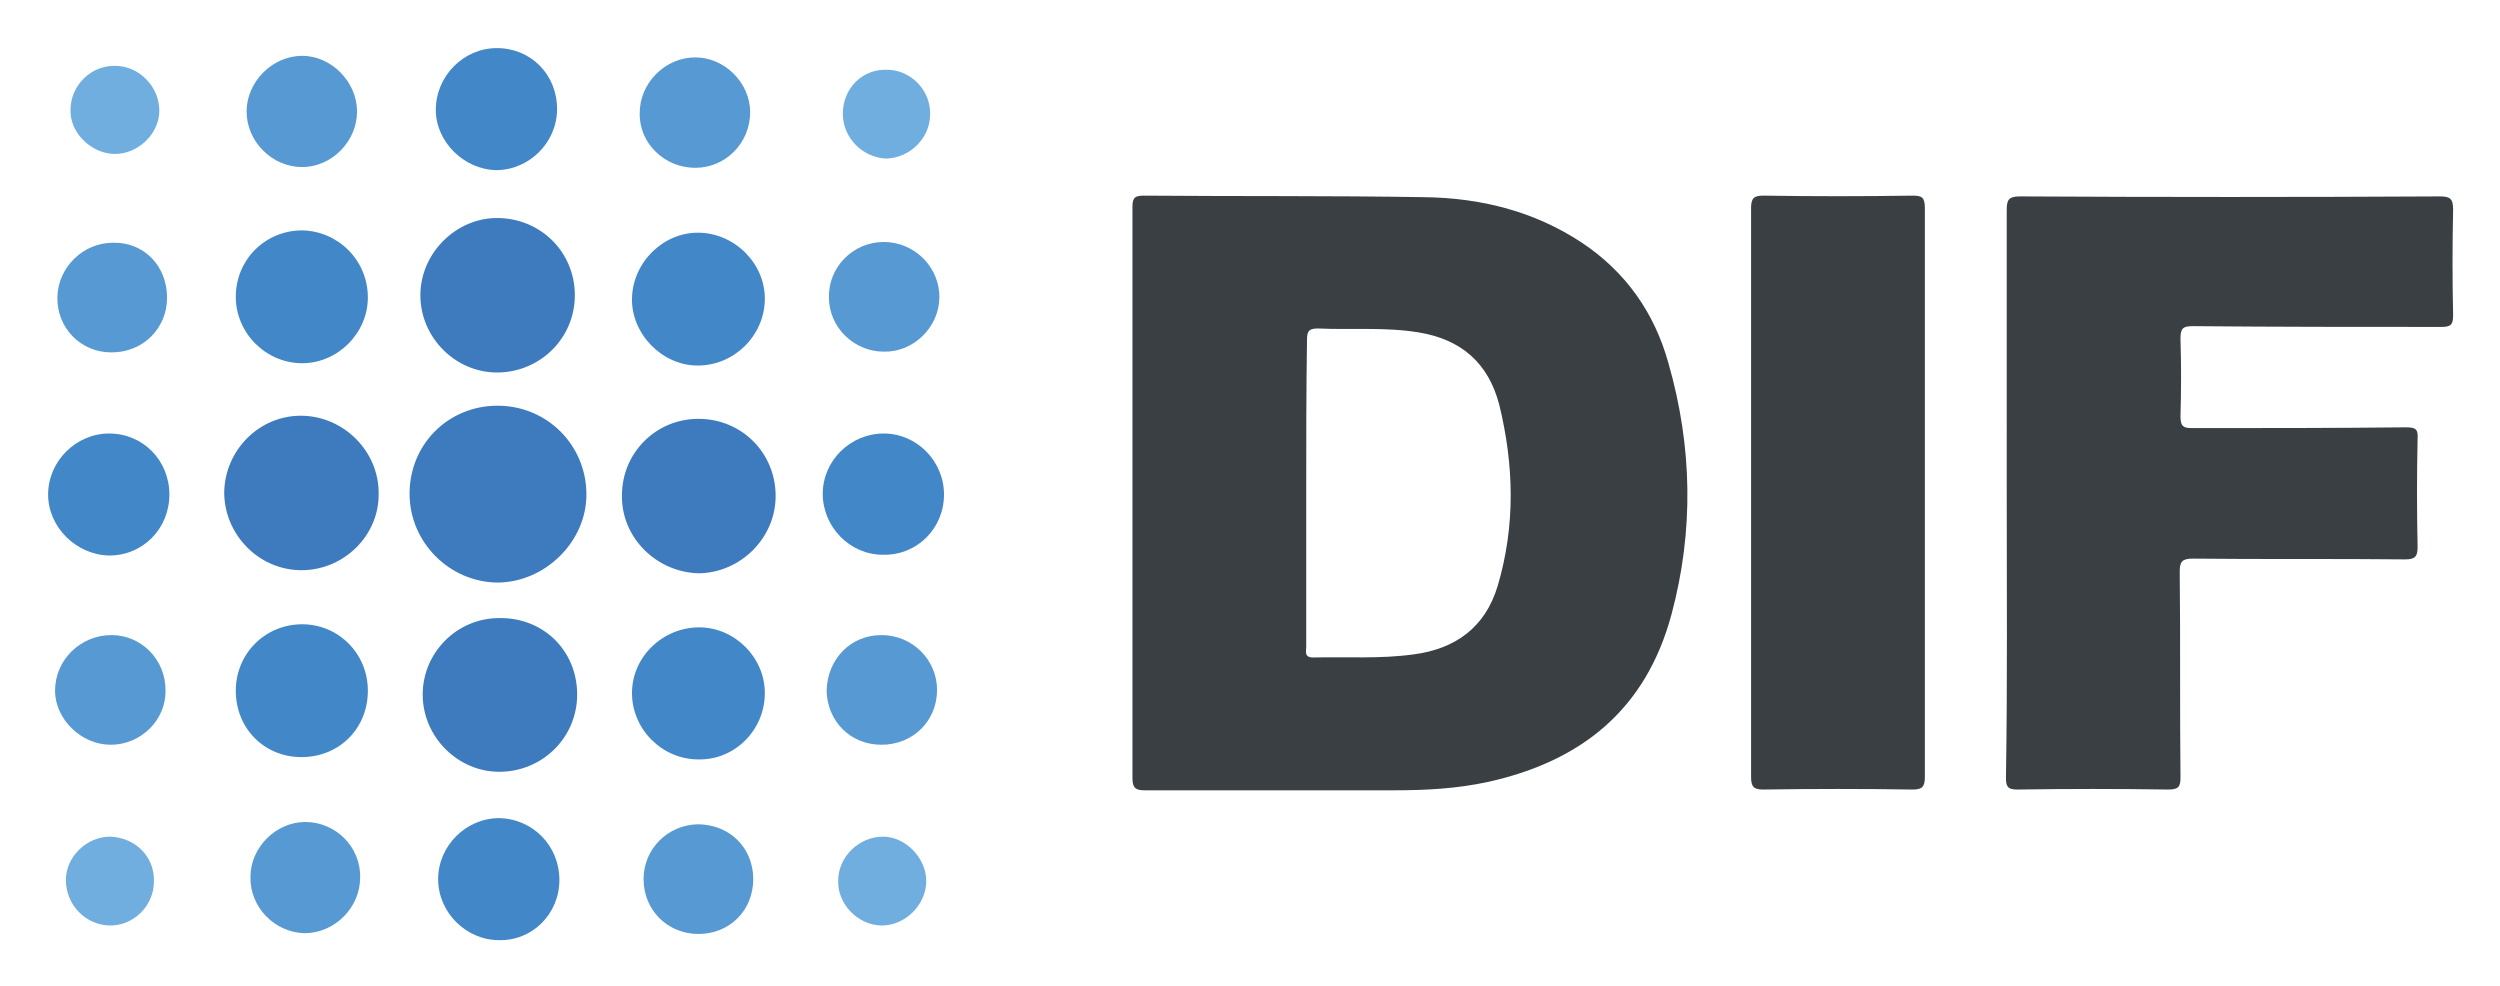 <svg xmlns="http://www.w3.org/2000/svg" role="img" viewBox="-6.23 -6.23 323.70 127.70"><title>Decentralized Identity Foundation logo</title><style>svg {enable-background:new 0 0 311.4 115.6}</style><path fill="#3a3f44" d="M140.4 57.6V20.7c0-1.1.1-1.6 1.4-1.6 12.1.1 24.2 0 36.4.2 7.3.1 14.2 1.8 20.4 5.9 5.7 3.8 9.4 9.1 11.2 15.6 3.1 10.8 3.3 21.7.4 32.5-3.3 12.3-11.6 19-23.7 21.7-4.1.9-8.2 1.1-12.3 1.1H142c-1.2 0-1.6-.3-1.6-1.6V57.6zm22.5.1v19.8c0 .6-.3 1.4.9 1.4 4.3-.1 8.7.2 13-.4 5.4-.7 9.3-3.5 10.9-8.9 2.3-7.8 2.1-15.6.2-23.4-1.4-5.4-4.9-8.5-10.5-9.4-4.3-.7-8.7-.3-13-.5-1.2 0-1.4.4-1.4 1.5-.1 6.7-.1 13.3-.1 19.9zm90.7-.2V21c0-1.3.2-1.8 1.7-1.8 18.1.1 36.3.1 54.4 0 1.3 0 1.7.3 1.7 1.7-.1 4.6-.1 9.1 0 13.7 0 1.2-.3 1.5-1.5 1.5-10.7 0-21.5 0-32.2-.1-1.3 0-1.6.3-1.6 1.6.1 3.4.1 6.8 0 10.1 0 1.3.4 1.5 1.5 1.5 9.2 0 18.5 0 27.7-.1 1.2 0 1.6.2 1.5 1.5-.1 4.7-.1 9.3 0 14 0 1.2-.3 1.6-1.6 1.6-9.2-.1-18.4 0-27.5-.1-1.4 0-1.7.4-1.7 1.7.1 8.9 0 17.7.1 26.6 0 1.2-.2 1.6-1.6 1.6-6.5-.1-13-.1-19.5 0-1.2 0-1.5-.3-1.5-1.5.2-12.3.1-24.6.1-37zm-33.1.1V20.7c0-1.3.4-1.6 1.6-1.6 6.4.1 12.9.1 19.3 0 1.2 0 1.6.2 1.6 1.6v73.7c0 1.3-.4 1.6-1.6 1.6-6.4-.1-12.9-.1-19.3 0-1.2 0-1.6-.3-1.6-1.6V57.6z"/><path fill="#3d7bbe" d="M46.8 57.7c0-6.4 5-11.4 11.4-11.4s11.5 5.1 11.5 11.5c0 6.1-5.3 11.3-11.4 11.4-6.3 0-11.5-5.2-11.5-11.5zm-14 9.9c-5.5 0-10-4.6-10-10.1.1-5.5 4.6-10 10.1-9.9 5.4.1 9.9 4.6 9.9 10 .1 5.5-4.5 10-10 10zm41.5-9.7c0-5.5 4.4-9.9 9.9-9.9 5.6 0 10 4.4 10 10 0 5.4-4.5 9.9-9.9 10-5.5-.1-10.1-4.6-10-10.1zm-5.8 25.8c0 5.5-4.4 9.9-9.9 10-5.5.1-10.1-4.5-10.1-10 0-5.4 4.4-9.9 9.9-9.9 5.7-.1 10.1 4.2 10.1 9.9zM68.2 32c0 5.5-4.4 9.9-9.9 10-5.5.1-10.1-4.5-10.1-10s4.7-10.1 10.1-10c5.6.1 9.9 4.5 9.9 10z"/><path fill="#4287c7" d="M84.3 23.9c4.7.1 8.6 4.1 8.5 8.7-.1 4.7-4 8.5-8.7 8.5-4.6 0-8.6-4.1-8.5-8.7.1-4.7 4.1-8.6 8.7-8.5zM32.8 91.8c-4.8 0-8.5-3.7-8.5-8.6 0-4.8 3.8-8.6 8.6-8.6 4.7 0 8.5 3.8 8.5 8.6 0 4.9-3.7 8.6-8.6 8.6zm51.4.3c-4.7 0-8.6-3.9-8.6-8.6 0-4.7 4-8.5 8.7-8.5 4.6 0 8.5 3.9 8.5 8.5 0 4.8-3.9 8.7-8.6 8.6zM41.4 32.3c0 4.6-3.9 8.5-8.5 8.5-4.7 0-8.6-3.9-8.6-8.6 0-4.8 3.8-8.6 8.6-8.6 4.7.1 8.5 3.9 8.5 8.7zm24.8 75.4c0 4.4-3.5 7.9-7.8 7.8-4.3 0-7.9-3.6-7.9-7.9 0-4.3 3.6-7.9 7.9-7.9 4.4.1 7.8 3.6 7.8 8zM15.7 57.8c0 4.4-3.4 7.9-7.8 7.9C3.6 65.6 0 62 0 57.8c0-4.3 3.6-7.9 7.9-7.9 4.4 0 7.8 3.5 7.8 7.9zm92.4 7.8c-4.3 0-7.8-3.6-7.8-7.9 0-4.3 3.6-7.8 7.9-7.8 4.3 0 7.8 3.6 7.8 7.9 0 4.4-3.5 7.9-7.9 7.8zM65.9 7.9c0 4.3-3.6 7.9-7.9 7.9-4.2-.1-7.8-3.7-7.8-7.8 0-4.4 3.6-8 7.9-8 4.4 0 7.8 3.4 7.8 7.9z"/><path fill="#5799d2" d="M40 8.2c0 3.9-3.3 7.2-7.1 7.2-3.9 0-7.2-3.3-7.2-7.2C25.7 4.4 29 1 32.9 1 36.7 1 40 4.4 40 8.2zm44.2 106.5c-4 0-7.1-3.1-7.1-7.1 0-3.9 3.1-7 7-7.1 4.1 0 7.2 3 7.2 7.1 0 4-3 7.1-7.1 7.1zM15.4 32.3c0 4-3.1 7.1-7.2 7.1-4 0-7.1-3.2-7-7.2.1-3.8 3.3-7 7.2-7 4-.1 7 3 7 7.1zM107.9 76c4 0 7.2 3.2 7.2 7.1 0 4-3.1 7.1-7.2 7.1-4 0-7-3-7.1-7 .1-4.1 3.1-7.2 7.1-7.2zM83.8 15.5c-4 0-7.3-3.2-7.2-7.1 0-3.9 3.3-7.2 7.2-7.2 3.8 0 7.1 3.3 7.1 7.1 0 4-3.2 7.2-7.1 7.2zM8.1 90.2c-3.8 0-7.2-3.3-7.2-7 0-4 3.3-7.2 7.3-7.2 3.9 0 7 3.2 7 7.1.1 3.9-3.2 7.1-7.1 7.1zm32.3 17.2c0 3.9-3.3 7.2-7.2 7.2-3.9-.1-7.1-3.4-7-7.3 0-3.8 3.3-7.1 7.1-7.1 3.9 0 7.2 3.2 7.1 7.2zm67.8-82.3c4 0 7.3 3.3 7.2 7.3-.1 3.8-3.4 7-7.2 6.9-3.9 0-7.1-3.2-7.1-7-.1-3.9 3.1-7.2 7.1-7.2z"/><path fill="#70aedf" d="M102.3 107.8c0-3.1 2.7-5.7 5.8-5.7 3 0 5.7 2.9 5.6 5.9-.1 3.1-2.9 5.7-5.9 5.6-3-.1-5.6-2.8-5.5-5.8zM8.7 2.3c3.1 0 5.7 2.7 5.7 5.8 0 3-2.8 5.7-5.9 5.6-3-.1-5.7-2.8-5.6-5.7 0-3.2 2.7-5.8 5.8-5.7zm5 105.6c0 3.2-2.7 5.8-5.8 5.7-3.1-.1-5.6-2.7-5.6-5.9 0-3 2.7-5.6 5.7-5.6 3.3.1 5.8 2.6 5.7 5.8zm89.2-99.4c0-3.2 2.4-5.7 5.5-5.7 3.2-.1 5.9 2.6 5.8 5.8 0 3.1-2.7 5.7-5.8 5.7-3-.2-5.5-2.7-5.5-5.8z"/></svg>